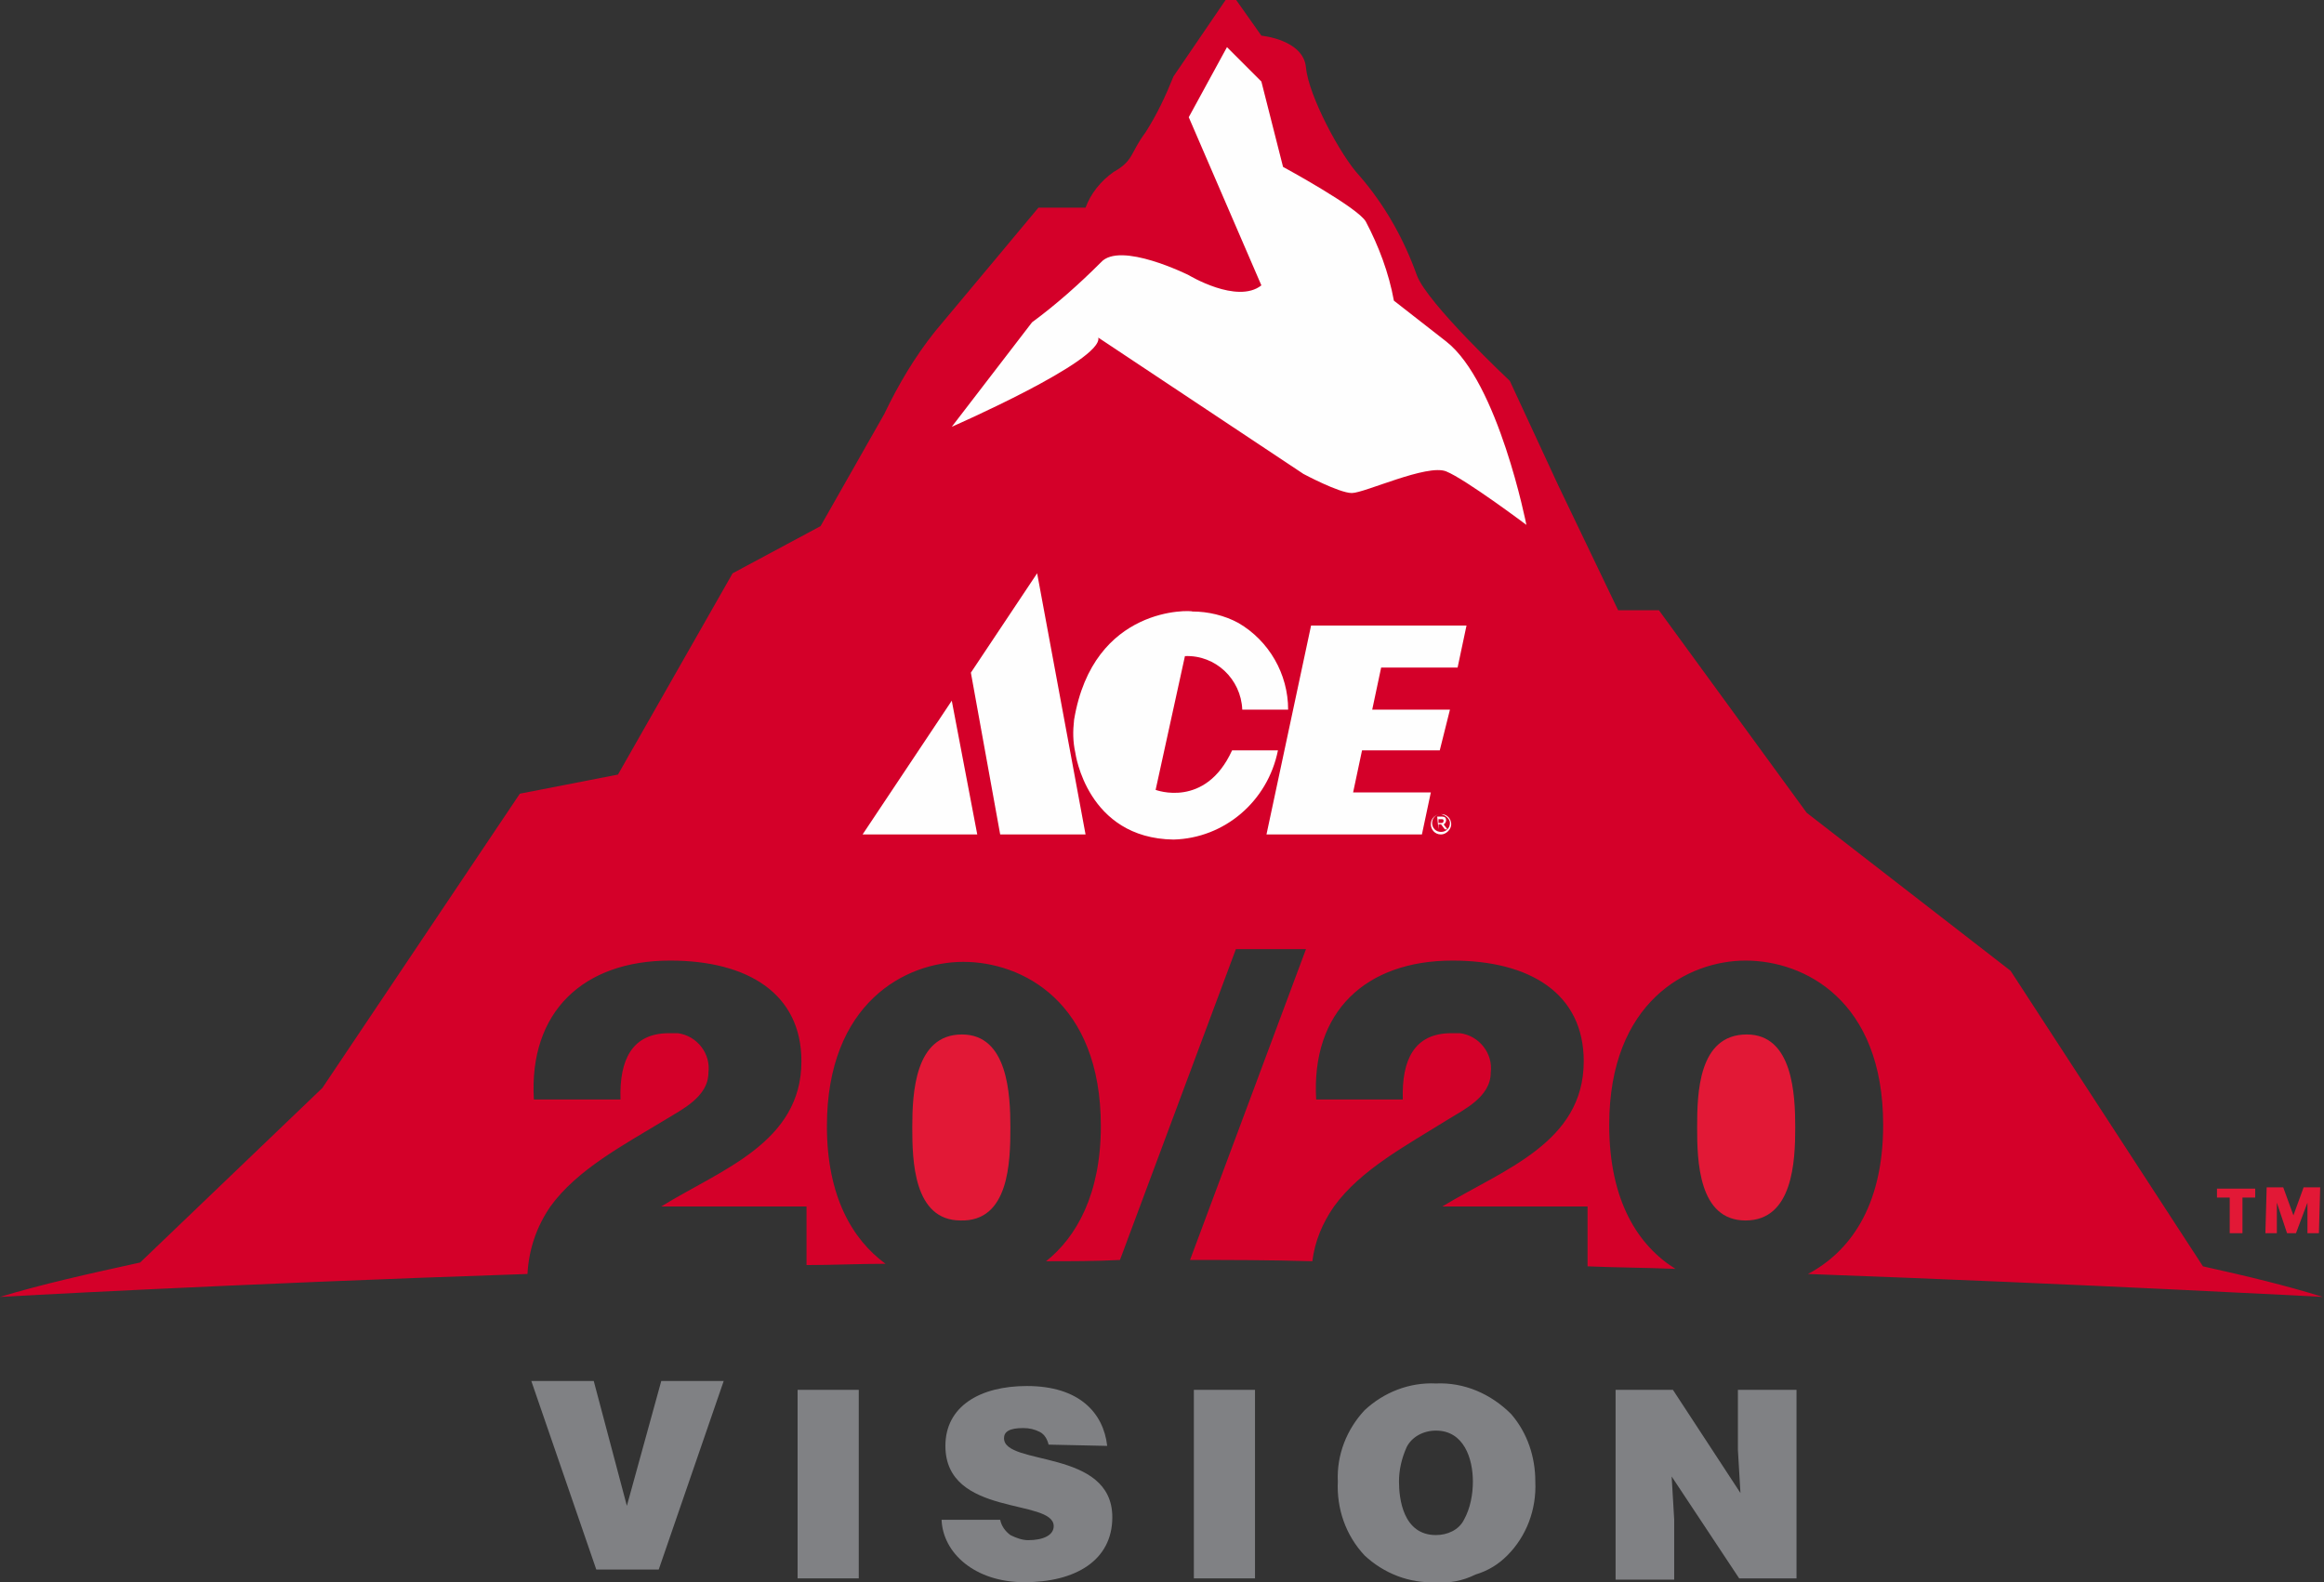 <?xml version="1.0" encoding="utf-8"?>
<!-- Generator: Adobe Illustrator 21.1.0, SVG Export Plug-In . SVG Version: 6.00 Build 0)  -->
<svg version="1.1" id="Layer_1" xmlns="http://www.w3.org/2000/svg" xmlns:xlink="http://www.w3.org/1999/xlink" x="0px" y="0px"
	 width="182.4px" height="124.2px" viewBox="0 0 182.4 124.2" style="enable-background:new 0 0 182.4 124.2;" xml:space="preserve"
	>
<rect x="0" y="0" width="182.4" height="124.2" fill="#333333" stroke="none"/>
<style type="text/css">
	.st0{fill:#E21836;}
	.st1{fill:none;}
	.st2{clip-path:url(#SVGID_2_);}
	.st3{fill:#D40029;}
	.st4{fill:#FEFEFE;}
	.st5{fill:#808184;}
	.st6{clip-path:url(#SVGID_4_);}
</style>
<g>
	<g>
		<g id="HERO" transform="translate(0 -70)">
			<path id="Fill_1" class="st0" d="M140.9,158.5c0,2.7-0.2,7.3-3.9,7.3c-3.7,0-3.8-4.7-3.8-7.3c0-2.7,0.1-7.3,3.9-7.3
				C140.7,151.2,140.9,155.9,140.9,158.5z"/>
			<path id="Fill_3" class="st0" d="M79.3,158.5c0-2.6-0.2-7.3-3.8-7.3c-3.7,0-3.9,4.6-3.9,7.3c0,2.6,0.1,7.3,3.8,7.3
				C79.2,165.9,79.3,161.2,79.3,158.5"/>
			<g id="_2020" transform="translate(69 83)">
				<path id="Clip_6-2" class="st1" d="M-69-13.7h182.4V88.8H-69V-13.7z"/>
				<g id="Group_7" transform="translate(0 0)">
					<g>
						<defs>
							<rect id="SVGID_1_" x="-69" y="-13.7" width="182.4" height="102.5"/>
						</defs>
						<clipPath id="SVGID_2_">
							<use xlink:href="#SVGID_1_"  style="overflow:visible;"/>
						</clipPath>
						<g id="Group_7-2" transform="translate(0 0)" class="st2">
							<path id="Fill_5" class="st3" d="M35.7,81.7c2.1-2.9,5.7-4.8,8.9-6.8c1.3-0.8,3.4-1.8,3.4-3.7c0.2-1.5-0.9-2.9-2.4-3.1
								c-0.2,0-0.5,0-0.7,0c-2.9,0-3.9,2.1-3.8,5.2h-6.8c-0.4-6.9,3.9-10.9,10.7-10.9c6.1,0,10.3,2.6,10.3,7.9
								c0,6.4-6.3,8.5-11.1,11.4l0,0h11.4v4.7c2.3,0.1,4.6,0.1,6.9,0.2c-2.9-1.8-5.2-5.3-5.2-11.3c0-9.7,6.2-12.9,10.7-12.9
								c4.6,0,10.8,3.1,10.8,12.9c0,6.5-2.7,10-5.9,11.7c21.8,0.8,40.4,1.8,40.4,1.8c-2.9-0.9-5.8-1.6-9.4-2.4L88.8,63.2l-16-12.4
								L61.2,34.9H58l-4.7-9.8l-3.8-8.2c0,0-6.5-6.1-7.3-8.3c-1-2.8-2.5-5.5-4.5-7.8c-1.5-1.6-4-6.3-4.2-8.5S30-10.2,30-10.2
								l-2.4-3.4L23.1-7c-0.6,1.5-1.3,3-2.2,4.4C19.7-1,20-0.4,18.4,0.5c-1,0.7-1.8,1.7-2.2,2.8h-3.7c0,0-6,7.2-8.1,9.7
								c-1.6,2-2.9,4.2-4,6.5l-5,8.8l-6.9,3.7l-9,15.8l-7.7,1.5l-15.5,23.1L-58,86.1c-4.1,0.9-7.7,1.7-11,2.7c0,0,17.6-1,41.4-1.8
								c0.1-1.9,0.7-3.7,1.8-5.3c2.1-2.9,5.7-4.8,9-6.8c1.3-0.8,3.4-1.8,3.4-3.7c0.2-1.5-0.9-2.9-2.4-3.1c-0.2,0-0.5,0-0.7,0
								c-2.9,0-3.9,2.1-3.8,5.2h-6.8c-0.4-6.9,3.9-10.9,10.7-10.9c6.1,0,10.3,2.6,10.3,7.9c0,6.4-6.3,8.5-11,11.4l0,0h11.4v4.6
								c2.1,0,4.1-0.1,6.2-0.1c-2.6-1.9-4.6-5.3-4.6-10.8c0-9.7,6.2-12.9,10.7-12.9c4.6,0,10.8,3.1,10.8,12.9
								c0,5.3-1.9,8.7-4.3,10.6c1.9,0,3.9,0,5.8-0.1L28,61.5h5.5l-9.1,24.4c3,0,6.2,0,9.6,0.1C34.2,84.4,34.8,83,35.7,81.7"/>
						</g>
					</g>
				</g>
				<path id="Fill_8" class="st0" d="M109.7,81.4L109.7,81.4l0.8,2.4h0.7l0.9-2.4l0,0v2.4h0.9l0.1-3.6h-1.3l-0.8,2.2l-0.8-2.2h-1.3
					l-0.1,3.6h0.9L109.7,81.4z"/>
				<path id="Fill_10" class="st0" d="M106,83.8h1V81h1v-0.7h-3V81h1V83.8z"/>
				<path id="Fill_12" class="st4" d="M15.3,43.5L15.3,43.5c-0.1,0.9-0.1,1.7,0.1,2.6c0,0,0.9,6.7,7.7,6.8c4-0.1,7.4-3,8.2-7h-3.6
					c-2.1,4.6-6,3.1-6,3.1L24,38.5c2.4-0.1,4.4,1.8,4.5,4.2h3.6c0-2.8-1.5-5.4-3.9-6.8c-1.1-0.6-2.4-0.9-3.6-0.9
					C24.5,34.9,16.8,34.5,15.3,43.5"/>
				<path id="Fill_14" class="st4" d="M46.1,36.1l-0.7,3.3h-6l-0.7,3.3h6.1L44,45.9h-6.1l-0.7,3.3h6.1l-0.7,3.3H30.4l3.5-16.4H46.1z
					"/>
				<path id="Fill_16" class="st4" d="M7.7,52.5L5.7,42l-7,10.5H7.7z"/>
				<path id="Fill_18" class="st4" d="M16.2,52.5H9.5L7.2,39.8l5.2-7.8L16.2,52.5z"/>
				<path id="Fill_20" class="st4" d="M44.1,52.5c-0.5,0-0.8-0.4-0.8-0.8c0-0.5,0.4-0.8,0.8-0.8c0.5,0,0.8,0.4,0.8,0.8
					C44.9,52.1,44.5,52.5,44.1,52.5z M44.1,50.9c-0.4,0-0.7,0.3-0.7,0.7l0,0c0,0.4,0.3,0.7,0.7,0.7l0,0c0.4,0,0.7-0.3,0.7-0.7l0,0
					C44.8,51.3,44.5,51,44.1,50.9L44.1,50.9z M43.9,52.1L43.9,52.1l-0.1-1h0.4c0.2,0,0.3,0.1,0.3,0.3c0,0.1-0.1,0.3-0.2,0.3l0,0
					l0.3,0.4h-0.2l-0.3-0.4h-0.2V52.1L43.9,52.1z M43.9,51.3v0.3h0.2c0.1,0,0.2,0,0.2-0.2c0-0.1-0.1-0.1-0.2-0.1H43.9z"/>
				<path id="Fill_22" class="st4" d="M24.3-3.8L30,9.4c-1.9,1.5-5.7-0.8-5.7-0.8s-5.4-2.7-6.9-1c-1.7,1.7-3.5,3.3-5.4,4.7l-6.3,8.2
					c0,0,11.9-5.2,11.5-7l16.1,10.7c0,0,2.8,1.5,3.8,1.5s5.9-2.3,7.4-1.7s6.3,4.2,6.3,4.2S48.6,17,44.5,13.8l-4.1-3.2
					c-0.4-2.2-1.2-4.3-2.2-6.2c-0.6-1.1-6.5-4.3-6.5-4.3L30-6.6l-2.7-2.7L24.3-3.8z"/>
				<path id="Fill_24" class="st5" d="M-27.3,95.4h4.9l2.6,9.8l2.7-9.8h4.9l-5.1,14.8h-4.9L-27.3,95.4z"/>
				<path id="Clip_27-2" class="st1" d="M-69,110.5h182.4V-13.7H-69V110.5z"/>
				<g id="Page_1" transform="translate(0 0.694)">
					<g>
						<defs>
							<rect id="SVGID_3_" x="-69" y="-13.7" width="182.4" height="124.2"/>
						</defs>
						<clipPath id="SVGID_4_">
							<use xlink:href="#SVGID_3_"  style="overflow:visible;"/>
						</clipPath>
						<g class="st6">
							<path id="Fill_26" class="st5" d="M-6.4,110.2h4.8V95.4h-4.8V110.2z"/>
							<path id="Fill_28" class="st5" d="M13.3,99.7c-0.1-0.4-0.3-0.8-0.7-1s-0.8-0.3-1.3-0.3c-1.1,0-1.5,0.3-1.5,0.8
								c0,2.2,8.5,0.8,8.5,6.2c0,3.4-2.9,5.1-6.9,5.1c-3.9,0-6.4-2.3-6.5-4.9h4.6c0.1,0.5,0.4,0.9,0.8,1.2c0.4,0.2,0.9,0.4,1.4,0.4
								c1.2,0,2-0.4,2-1.1c0-2.2-8.5-0.7-8.5-6.3c0-3.1,2.7-4.7,6.4-4.7c4.1,0,6,2.1,6.3,4.7L13.3,99.7L13.3,99.7z"/>
							<path id="Fill_29" class="st5" d="M24.7,110.2h4.8V95.4h-4.8V110.2z"/>
							<path id="Fill_30" class="st5" d="M43.7,110.5c-2.1,0.1-4.1-0.7-5.6-2.1c-1.5-1.6-2.2-3.7-2.1-5.8c-0.1-2.1,0.7-4.1,2.1-5.6
								c1.5-1.4,3.5-2.2,5.6-2.1c2.2-0.1,4.3,0.8,5.9,2.4c1.3,1.5,1.9,3.4,1.9,5.3c0.1,2.2-0.7,4.3-2.2,5.8
								c-0.7,0.7-1.5,1.2-2.5,1.5C45.8,110.4,44.7,110.6,43.7,110.5z M43.7,98.6L43.7,98.6c-1,0-1.9,0.5-2.3,1.3
								c-0.4,0.9-0.6,1.8-0.6,2.7c0,1.3,0.3,4.2,2.9,4.2c0.9,0,1.8-0.4,2.2-1.2c0.5-0.9,0.7-2,0.7-3C46.6,100.8,45.9,98.6,43.7,98.6
								z"/>
							<path id="Fill_31" class="st5" d="M67.6,103.5l-0.2-3.4v-4.7H72v14.8h-4.5l-5.3-8l0.2,3.4v4.7h-4.6V95.4h4.5L67.6,103.5z"/>
						</g>
					</g>
				</g>
			</g>
		</g>
	</g>
</g>
</svg>
